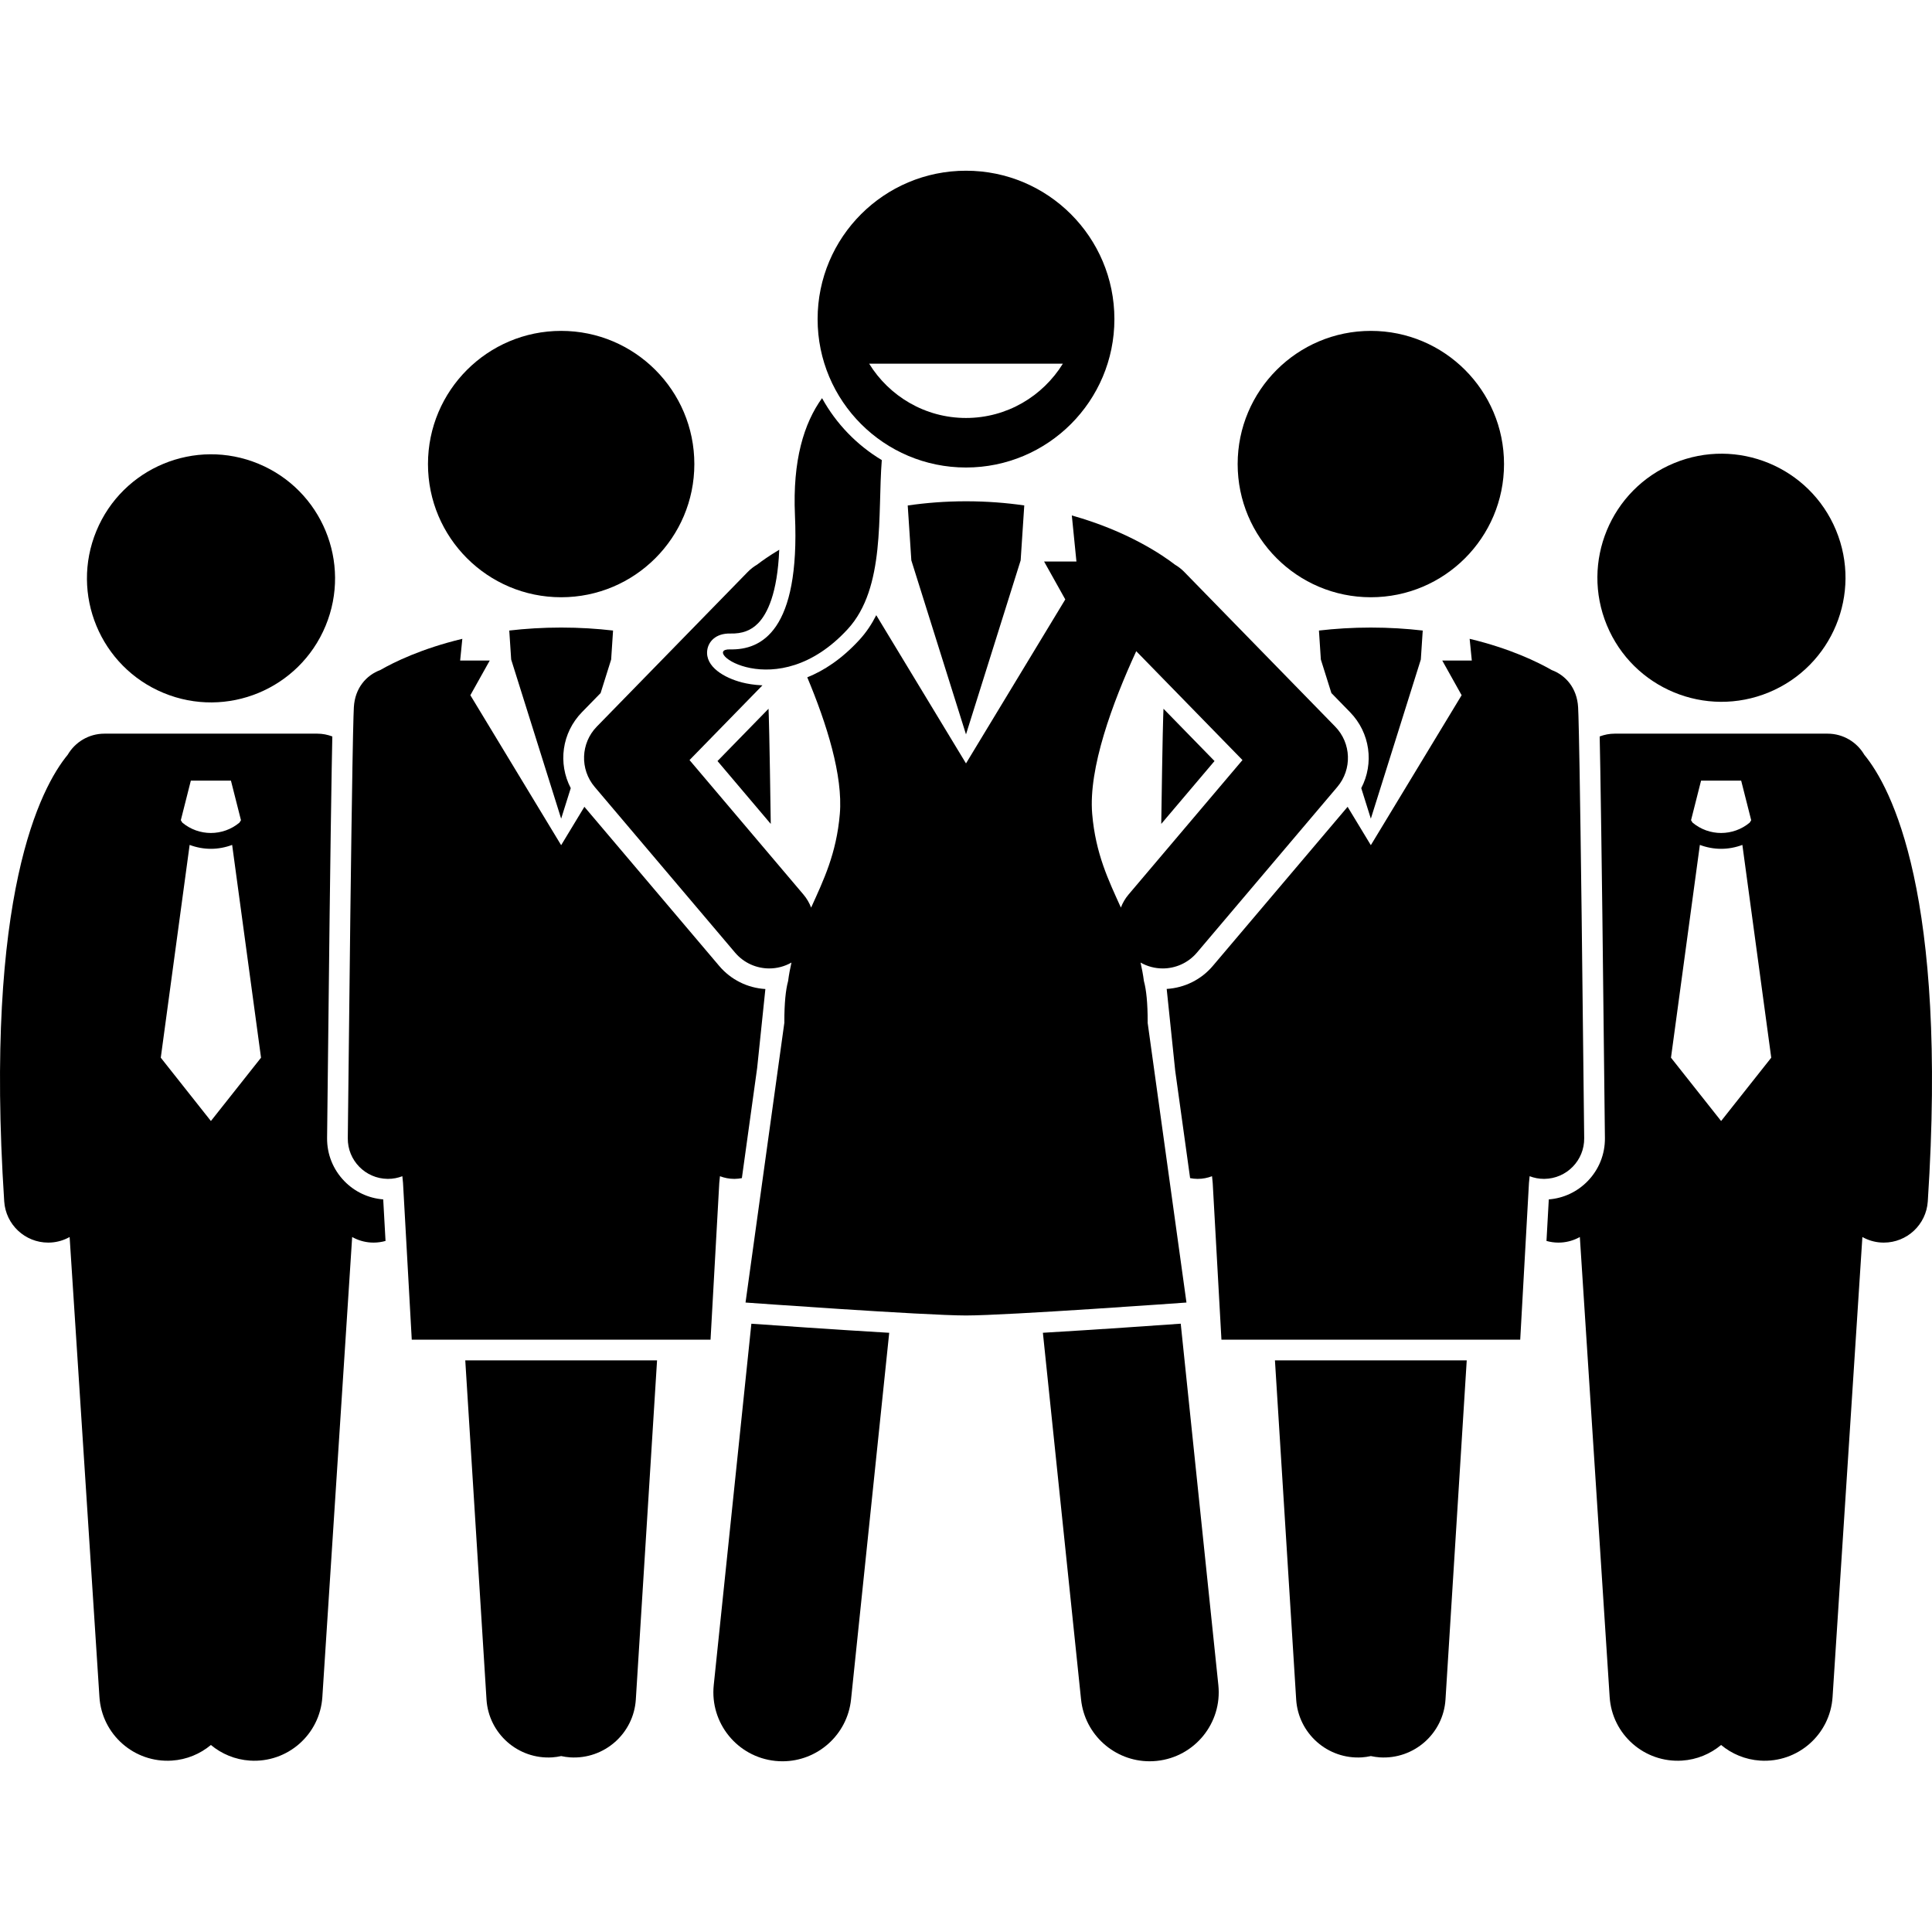 <svg id="Layer_1" height="512" viewBox="0 0 279.913 230.445" width="512" xmlns="http://www.w3.org/2000/svg"><g><path d="m6.98 155.298c.14 0 .281-.005.423-.013.977-.064 1.883-.35 2.685-.797l4.319 66.645c.353 5.442 5.051 9.565 10.489 9.213 2.163-.14 4.111-.974 5.66-2.261 1.549 1.287 3.497 2.121 5.659 2.261 5.439.352 10.137-3.771 10.489-9.213l4.319-66.645c.802.447 1.708.733 2.686.797.142.009.282.013.423.013.596 0 1.174-.086 1.725-.241l-.335-6.019c-2.129-.166-4.102-1.086-5.61-2.626-1.65-1.687-2.546-3.914-2.522-6.274.268-25.186.493-43.182.669-53.486.034-1.951.063-3.475.089-4.686-.675-.255-1.402-.405-2.168-.405h-30.849c-2.271 0-4.249 1.23-5.321 3.056-3.918 4.766-12.104 20.248-9.198 64.71.221 3.379 3.03 5.972 6.368 5.971zm20.669-66.93h2.906 2.905l1.453 5.734-.221.349c-1.197.998-2.664 1.499-4.138 1.5-1.474-.001-2.938-.501-4.134-1.497l-.223-.352zm-.174 9.311c.992.372 2.035.566 3.079.565h.002.004c1.042 0 2.084-.195 3.074-.566l4.185 30.829-7.263 9.175-7.263-9.175z"/><ellipse cx="30.555" cy="59.045" rx="17.966" ry="17.966" transform="matrix(.383 -.924 .924 .383 -35.689 64.678)"/><path d="m111.67 94.638c-.043-3-.085-5.662-.123-7.935-.071-4.14-.124-6.411-.161-7.647-.016-.512-.029-.863-.04-1.104l-7.393 7.576z"/><path d="m67.409 172.361 3.076 49.122c.309 4.948 4.571 8.706 9.518 8.396.445-.028.876-.098 1.3-.188.424.089.855.16 1.3.188 4.948.31 9.208-3.449 9.518-8.396l3.075-49.122z"/><path d="m74.06 70.819 7.242 23.057 1.39-4.424c-1.869-3.572-1.306-8.004 1.629-11.01l2.698-2.765 1.526-4.858.276-4.198c-2.319-.271-4.824-.433-7.52-.433-2.695 0-5.199.162-7.517.432z"/><path d="m51.058 86.703c-.178 10.368-.402 28.358-.669 53.467-.034 3.221 2.55 5.861 5.772 5.895h.062c.73 0 1.427-.14 2.071-.386.032.327.064.651.097.974l1.266 22.707h43.288l1.265-22.694c.034-.328.067-.656.099-.987.645.245 1.341.386 2.071.386h.063c.357-.004.704-.044 1.042-.109l2.216-15.977 1.189-11.42c-2.588-.152-5.001-1.351-6.687-3.342l-19.536-23.059-3.366 5.56-13.154-21.727 2.808-5.025h-4.286l.315-3.145c-5.903 1.411-9.928 3.394-11.897 4.527-1.979.737-3.658 2.563-3.818 5.385-.013.229-.031.631-.051 1.323-.038 1.235-.09 3.506-.161 7.647z"/><circle cx="81.302" cy="42.501" r="19.296"/><path d="m232.525 140.138c.024 2.36-.871 4.588-2.522 6.274-1.509 1.54-3.481 2.46-5.61 2.626l-.335 6.019c.551.155 1.129.241 1.725.241.14 0 .281-.005.423-.013.977-.064 1.884-.35 2.686-.797l4.319 66.645c.352 5.442 5.051 9.565 10.489 9.213 2.162-.14 4.11-.974 5.659-2.261 1.549 1.287 3.497 2.121 5.66 2.261 5.439.352 10.136-3.771 10.489-9.213l4.319-66.645c.802.447 1.708.733 2.685.797.141.009.283.013.423.013 3.338.001 6.147-2.593 6.368-5.971 2.906-44.461-5.28-59.944-9.198-64.71-1.071-1.826-3.05-3.056-5.321-3.056h-30.849c-.765 0-1.492.15-2.168.405.026 1.211.055 2.736.089 4.686.176 10.305.402 28.3.669 53.486zm13.929-51.77h2.905 2.906l1.453 5.734-.223.352c-1.196.996-2.66 1.495-4.134 1.497-1.474-.001-2.941-.502-4.138-1.5l-.221-.349zm-.174 9.31c.991.372 2.032.566 3.074.566h.004.002c1.043.001 2.086-.194 3.079-.565l4.183 30.828-7.263 9.175-7.263-9.175z"/><ellipse cx="249.359" cy="59.045" rx="17.966" ry="17.966" transform="matrix(.924 -.383 .383 .924 -3.614 99.92)"/><path d="m198.611 93.876 7.242-23.057.276-4.198c-2.318-.27-4.822-.432-7.517-.432-2.696 0-5.201.162-7.519.433l.276 4.198 1.526 4.858 2.698 2.765c2.933 3.006 3.497 7.439 1.629 11.01z"/><path d="m208.957 70.966 2.808 5.025-13.154 21.727-3.366-5.559-19.536 23.059c-1.683 1.987-4.092 3.171-6.675 3.328l1.234 11.852 2.159 15.558c.338.065.685.106 1.042.109h.063c.73 0 1.427-.14 2.071-.386.032.331.065.659.099.987l1.265 22.694h43.288l1.266-22.707c.033-.323.066-.647.097-.974.645.245 1.341.386 2.071.386h.062c3.222-.034 5.807-2.674 5.772-5.895-.267-25.11-.491-43.099-.669-53.467-.071-4.141-.124-6.412-.161-7.647-.02-.692-.038-1.094-.051-1.323-.16-2.821-1.839-4.648-3.818-5.385-1.97-1.133-5.994-3.117-11.897-4.527l.315 3.145z"/><path d="m184.717 172.361 3.075 49.122c.31 4.948 4.571 8.706 9.518 8.396.445-.028.876-.098 1.3-.188.424.089.855.16 1.3.188 4.947.31 9.209-3.449 9.518-8.396l3.076-49.122z"/><path d="m168.528 79.056c-.038 1.236-.09 3.507-.161 7.647-.039 2.273-.08 4.934-.123 7.934l7.718-9.109-7.393-7.577c-.011.242-.024.593-.04 1.105z"/><circle cx="198.611" cy="42.501" r="19.296"/><path d="m103.409 219.408c-.572 5.493 3.417 10.41 8.911 10.982.352.037.702.055 1.048.055 5.058 0 9.399-3.824 9.934-8.965l5.53-53.115c-7.78-.456-16.883-1.096-19.971-1.316z"/><path d="m151.096 168.363 5.529 53.116c.535 5.141 4.876 8.965 9.934 8.965.346 0 .696-.018 1.048-.055 5.493-.572 9.482-5.489 8.911-10.982l-5.451-52.361c-3.073.219-12.183.859-19.971 1.316z"/><path d="m132.037 56.455 7.919 25.212 7.919-25.212.524-7.96c-2.603-.377-5.416-.602-8.44-.602-3.03 0-5.839.232-8.445.609z"/><path d="m86.467 80.537c-2.341 2.398-2.474 6.184-.307 8.741l20.333 24c1.285 1.518 3.117 2.298 4.962 2.298 1.105 0 2.215-.282 3.214-.853-.193.853-.364 1.735-.487 2.684-.348 1.271-.545 3.17-.545 5.906 0 .048.005.091.006.139h-.006l-5.623 40.528s25.942 1.875 31.942 1.875 31.942-1.875 31.942-1.875l-5.623-40.528h-.003c0-.048.006-.09.006-.139 0-2.736-.197-4.635-.545-5.906-.123-.948-.294-1.829-.487-2.682.998.569 2.106.851 3.21.851 1.845 0 3.677-.781 4.963-2.298l20.334-24c2.167-2.557 2.033-6.342-.308-8.741l-21.875-22.417c-.409-.419-.863-.763-1.343-1.048-1.691-1.308-6.782-4.841-14.938-7.124l.667 6.669h-4.687l3.071 5.495-14.384 23.758-13.002-21.475c-.648 1.283-1.442 2.487-2.438 3.571-2.578 2.807-5.169 4.472-7.557 5.433 2.812 6.711 5.189 14.243 4.717 19.793-.491 5.775-2.371 9.618-4.157 13.569-.255-.669-.619-1.308-1.108-1.885l-16.512-19.49 10.567-10.828c-1.225-.048-2.237-.234-2.95-.416-2.538-.649-5.382-2.265-5.048-4.687.157-1.142 1.133-2.456 3.365-2.403 1.695.04 2.965-.431 3.994-1.483 1.33-1.357 2.806-4.299 3.071-10.656-1.501.899-2.583 1.675-3.202 2.154-.485.286-.943.633-1.355 1.055zm93.546 4.848-16.512 19.49c-.488.576-.851 1.214-1.106 1.881-1.786-3.949-3.664-7.791-4.155-13.564-.563-6.624 2.929-16.077 6.381-23.581z"/><path d="m105.779 69.351c-4.541-.107 6.717 8.3 17.045-2.941 5.497-5.983 4.308-16.647 4.933-24.485-3.619-2.17-6.616-5.273-8.657-8.975-2.624 3.641-4.278 9.001-3.925 16.972.744 16.755-4.855 19.536-9.396 19.429z"/><path d="m139.957 43c11.874 0 21.5-9.626 21.5-21.5s-9.626-21.5-21.5-21.5-21.5 9.626-21.5 21.5 9.626 21.5 21.5 21.5zm0-7.177c-5.931 0-11.127-3.157-14.035-7.868h28.07c-2.909 4.711-8.104 7.868-14.035 7.868z"/></g></svg>